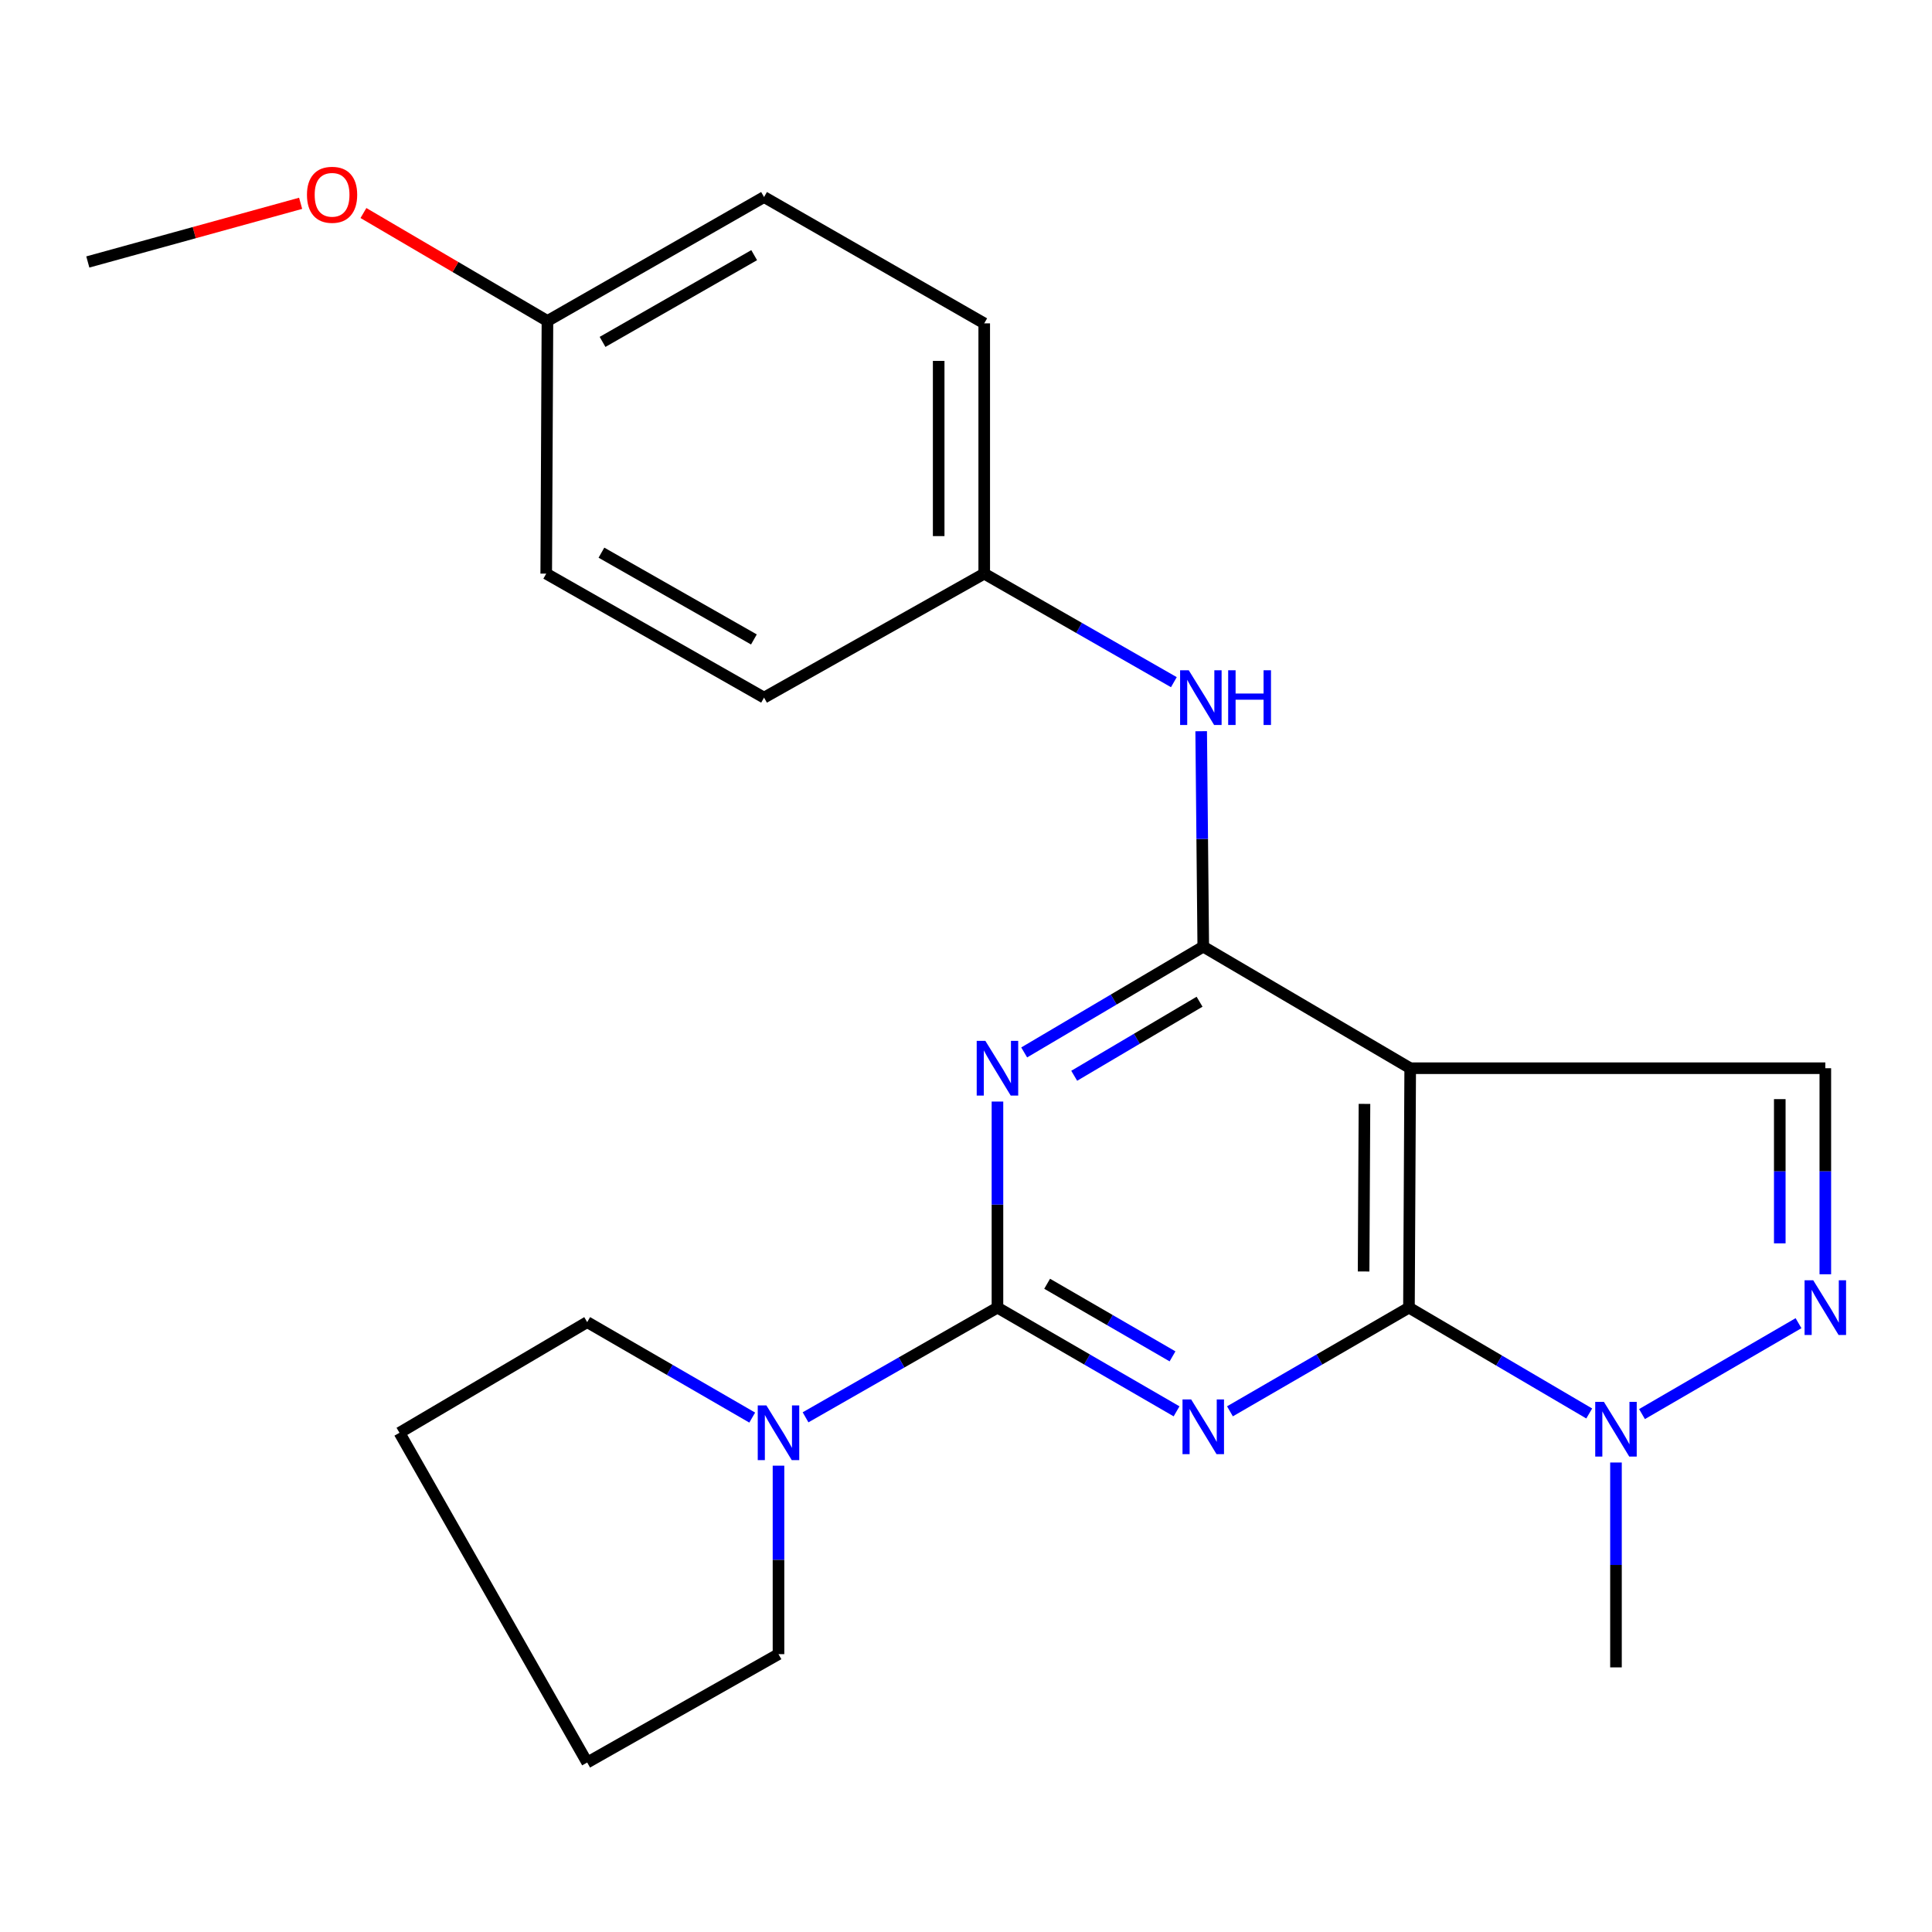 <?xml version='1.0' encoding='iso-8859-1'?>
<svg version='1.1' baseProfile='full'
              xmlns='http://www.w3.org/2000/svg'
                      xmlns:rdkit='http://www.rdkit.org/xml'
                      xmlns:xlink='http://www.w3.org/1999/xlink'
                  xml:space='preserve'
width='1000px' height='1000px' viewBox='0 0 1000 1000'>
<!-- END OF HEADER -->
<rect style='opacity:1.0;fill:#FFFFFF;stroke:none' width='1000' height='1000' x='0' y='0'> </rect>
<path class='bond-0' d='M 608.987,730.503 L 562.635,703.662' style='fill:none;fill-rule:evenodd;stroke:#0000FF;stroke-width:6px;stroke-linecap:butt;stroke-linejoin:miter;stroke-opacity:1' />
<path class='bond-0' d='M 562.635,703.662 L 516.282,676.822' style='fill:none;fill-rule:evenodd;stroke:#000000;stroke-width:6px;stroke-linecap:butt;stroke-linejoin:miter;stroke-opacity:1' />
<path class='bond-0' d='M 606.894,702.051 L 574.447,683.263' style='fill:none;fill-rule:evenodd;stroke:#0000FF;stroke-width:6px;stroke-linecap:butt;stroke-linejoin:miter;stroke-opacity:1' />
<path class='bond-0' d='M 574.447,683.263 L 542,664.474' style='fill:none;fill-rule:evenodd;stroke:#000000;stroke-width:6px;stroke-linecap:butt;stroke-linejoin:miter;stroke-opacity:1' />
<path class='bond-1' d='M 636.621,730.5 L 682.948,703.661' style='fill:none;fill-rule:evenodd;stroke:#0000FF;stroke-width:6px;stroke-linecap:butt;stroke-linejoin:miter;stroke-opacity:1' />
<path class='bond-1' d='M 682.948,703.661 L 729.275,676.822' style='fill:none;fill-rule:evenodd;stroke:#000000;stroke-width:6px;stroke-linecap:butt;stroke-linejoin:miter;stroke-opacity:1' />
<path class='bond-2' d='M 516.282,676.822 L 516.282,623.494' style='fill:none;fill-rule:evenodd;stroke:#000000;stroke-width:6px;stroke-linecap:butt;stroke-linejoin:miter;stroke-opacity:1' />
<path class='bond-2' d='M 516.282,623.494 L 516.282,570.165' style='fill:none;fill-rule:evenodd;stroke:#0000FF;stroke-width:6px;stroke-linecap:butt;stroke-linejoin:miter;stroke-opacity:1' />
<path class='bond-8' d='M 516.282,676.822 L 466.617,705.212' style='fill:none;fill-rule:evenodd;stroke:#000000;stroke-width:6px;stroke-linecap:butt;stroke-linejoin:miter;stroke-opacity:1' />
<path class='bond-8' d='M 466.617,705.212 L 416.953,733.603' style='fill:none;fill-rule:evenodd;stroke:#0000FF;stroke-width:6px;stroke-linecap:butt;stroke-linejoin:miter;stroke-opacity:1' />
<path class='bond-3' d='M 729.275,676.822 L 729.917,552.907' style='fill:none;fill-rule:evenodd;stroke:#000000;stroke-width:6px;stroke-linecap:butt;stroke-linejoin:miter;stroke-opacity:1' />
<path class='bond-3' d='M 705.799,658.113 L 706.248,571.373' style='fill:none;fill-rule:evenodd;stroke:#000000;stroke-width:6px;stroke-linecap:butt;stroke-linejoin:miter;stroke-opacity:1' />
<path class='bond-6' d='M 729.275,676.822 L 775.928,704.219' style='fill:none;fill-rule:evenodd;stroke:#000000;stroke-width:6px;stroke-linecap:butt;stroke-linejoin:miter;stroke-opacity:1' />
<path class='bond-6' d='M 775.928,704.219 L 822.58,731.616' style='fill:none;fill-rule:evenodd;stroke:#0000FF;stroke-width:6px;stroke-linecap:butt;stroke-linejoin:miter;stroke-opacity:1' />
<path class='bond-24' d='M 530.115,544.736 L 576.46,517.359' style='fill:none;fill-rule:evenodd;stroke:#0000FF;stroke-width:6px;stroke-linecap:butt;stroke-linejoin:miter;stroke-opacity:1' />
<path class='bond-24' d='M 576.46,517.359 L 622.805,489.981' style='fill:none;fill-rule:evenodd;stroke:#000000;stroke-width:6px;stroke-linecap:butt;stroke-linejoin:miter;stroke-opacity:1' />
<path class='bond-24' d='M 556.008,556.819 L 588.449,537.655' style='fill:none;fill-rule:evenodd;stroke:#0000FF;stroke-width:6px;stroke-linecap:butt;stroke-linejoin:miter;stroke-opacity:1' />
<path class='bond-24' d='M 588.449,537.655 L 620.891,518.49' style='fill:none;fill-rule:evenodd;stroke:#000000;stroke-width:6px;stroke-linecap:butt;stroke-linejoin:miter;stroke-opacity:1' />
<path class='bond-4' d='M 729.917,552.907 L 622.805,489.981' style='fill:none;fill-rule:evenodd;stroke:#000000;stroke-width:6px;stroke-linecap:butt;stroke-linejoin:miter;stroke-opacity:1' />
<path class='bond-7' d='M 729.917,552.907 L 944.783,552.907' style='fill:none;fill-rule:evenodd;stroke:#000000;stroke-width:6px;stroke-linecap:butt;stroke-linejoin:miter;stroke-opacity:1' />
<path class='bond-9' d='M 622.805,489.981 L 622.267,434.227' style='fill:none;fill-rule:evenodd;stroke:#000000;stroke-width:6px;stroke-linecap:butt;stroke-linejoin:miter;stroke-opacity:1' />
<path class='bond-9' d='M 622.267,434.227 L 621.728,378.473' style='fill:none;fill-rule:evenodd;stroke:#0000FF;stroke-width:6px;stroke-linecap:butt;stroke-linejoin:miter;stroke-opacity:1' />
<path class='bond-5' d='M 930.91,684.878 L 849.898,731.925' style='fill:none;fill-rule:evenodd;stroke:#0000FF;stroke-width:6px;stroke-linecap:butt;stroke-linejoin:miter;stroke-opacity:1' />
<path class='bond-23' d='M 944.783,659.564 L 944.783,606.236' style='fill:none;fill-rule:evenodd;stroke:#0000FF;stroke-width:6px;stroke-linecap:butt;stroke-linejoin:miter;stroke-opacity:1' />
<path class='bond-23' d='M 944.783,606.236 L 944.783,552.907' style='fill:none;fill-rule:evenodd;stroke:#000000;stroke-width:6px;stroke-linecap:butt;stroke-linejoin:miter;stroke-opacity:1' />
<path class='bond-23' d='M 921.21,643.565 L 921.21,606.236' style='fill:none;fill-rule:evenodd;stroke:#0000FF;stroke-width:6px;stroke-linecap:butt;stroke-linejoin:miter;stroke-opacity:1' />
<path class='bond-23' d='M 921.21,606.236 L 921.21,568.906' style='fill:none;fill-rule:evenodd;stroke:#000000;stroke-width:6px;stroke-linecap:butt;stroke-linejoin:miter;stroke-opacity:1' />
<path class='bond-12' d='M 836.427,756.99 L 836.427,810.012' style='fill:none;fill-rule:evenodd;stroke:#0000FF;stroke-width:6px;stroke-linecap:butt;stroke-linejoin:miter;stroke-opacity:1' />
<path class='bond-12' d='M 836.427,810.012 L 836.427,863.034' style='fill:none;fill-rule:evenodd;stroke:#000000;stroke-width:6px;stroke-linecap:butt;stroke-linejoin:miter;stroke-opacity:1' />
<path class='bond-17' d='M 402.949,758.632 L 402.949,807.408' style='fill:none;fill-rule:evenodd;stroke:#0000FF;stroke-width:6px;stroke-linecap:butt;stroke-linejoin:miter;stroke-opacity:1' />
<path class='bond-17' d='M 402.949,807.408 L 402.949,856.185' style='fill:none;fill-rule:evenodd;stroke:#000000;stroke-width:6px;stroke-linecap:butt;stroke-linejoin:miter;stroke-opacity:1' />
<path class='bond-18' d='M 389.349,733.74 L 346.64,709.033' style='fill:none;fill-rule:evenodd;stroke:#0000FF;stroke-width:6px;stroke-linecap:butt;stroke-linejoin:miter;stroke-opacity:1' />
<path class='bond-18' d='M 346.64,709.033 L 303.93,684.326' style='fill:none;fill-rule:evenodd;stroke:#000000;stroke-width:6px;stroke-linecap:butt;stroke-linejoin:miter;stroke-opacity:1' />
<path class='bond-10' d='M 607.591,353.096 L 558.512,325.008' style='fill:none;fill-rule:evenodd;stroke:#0000FF;stroke-width:6px;stroke-linecap:butt;stroke-linejoin:miter;stroke-opacity:1' />
<path class='bond-10' d='M 558.512,325.008 L 509.433,296.92' style='fill:none;fill-rule:evenodd;stroke:#000000;stroke-width:6px;stroke-linecap:butt;stroke-linejoin:miter;stroke-opacity:1' />
<path class='bond-13' d='M 509.433,296.92 L 395.471,361.09' style='fill:none;fill-rule:evenodd;stroke:#000000;stroke-width:6px;stroke-linecap:butt;stroke-linejoin:miter;stroke-opacity:1' />
<path class='bond-14' d='M 509.433,296.92 L 509.433,167.374' style='fill:none;fill-rule:evenodd;stroke:#000000;stroke-width:6px;stroke-linecap:butt;stroke-linejoin:miter;stroke-opacity:1' />
<path class='bond-14' d='M 485.86,277.488 L 485.86,186.806' style='fill:none;fill-rule:evenodd;stroke:#000000;stroke-width:6px;stroke-linecap:butt;stroke-linejoin:miter;stroke-opacity:1' />
<path class='bond-11' d='M 283.356,166.13 L 395.471,101.986' style='fill:none;fill-rule:evenodd;stroke:#000000;stroke-width:6px;stroke-linecap:butt;stroke-linejoin:miter;stroke-opacity:1' />
<path class='bond-11' d='M 311.88,176.969 L 390.36,132.068' style='fill:none;fill-rule:evenodd;stroke:#000000;stroke-width:6px;stroke-linecap:butt;stroke-linejoin:miter;stroke-opacity:1' />
<path class='bond-19' d='M 283.356,166.13 L 235.735,138.196' style='fill:none;fill-rule:evenodd;stroke:#000000;stroke-width:6px;stroke-linecap:butt;stroke-linejoin:miter;stroke-opacity:1' />
<path class='bond-19' d='M 235.735,138.196 L 188.114,110.263' style='fill:none;fill-rule:evenodd;stroke:#FF0000;stroke-width:6px;stroke-linecap:butt;stroke-linejoin:miter;stroke-opacity:1' />
<path class='bond-26' d='M 283.356,166.13 L 282.728,296.92' style='fill:none;fill-rule:evenodd;stroke:#000000;stroke-width:6px;stroke-linecap:butt;stroke-linejoin:miter;stroke-opacity:1' />
<path class='bond-16' d='M 395.471,361.09 L 282.728,296.92' style='fill:none;fill-rule:evenodd;stroke:#000000;stroke-width:6px;stroke-linecap:butt;stroke-linejoin:miter;stroke-opacity:1' />
<path class='bond-16' d='M 390.22,330.978 L 311.3,286.059' style='fill:none;fill-rule:evenodd;stroke:#000000;stroke-width:6px;stroke-linecap:butt;stroke-linejoin:miter;stroke-opacity:1' />
<path class='bond-15' d='M 509.433,167.374 L 395.471,101.986' style='fill:none;fill-rule:evenodd;stroke:#000000;stroke-width:6px;stroke-linecap:butt;stroke-linejoin:miter;stroke-opacity:1' />
<path class='bond-21' d='M 402.949,856.185 L 303.93,912.275' style='fill:none;fill-rule:evenodd;stroke:#000000;stroke-width:6px;stroke-linecap:butt;stroke-linejoin:miter;stroke-opacity:1' />
<path class='bond-22' d='M 303.93,684.326 L 206.771,741.608' style='fill:none;fill-rule:evenodd;stroke:#000000;stroke-width:6px;stroke-linecap:butt;stroke-linejoin:miter;stroke-opacity:1' />
<path class='bond-20' d='M 155.605,105.231 L 100.53,120.417' style='fill:none;fill-rule:evenodd;stroke:#FF0000;stroke-width:6px;stroke-linecap:butt;stroke-linejoin:miter;stroke-opacity:1' />
<path class='bond-20' d='M 100.53,120.417 L 45.455,135.603' style='fill:none;fill-rule:evenodd;stroke:#000000;stroke-width:6px;stroke-linecap:butt;stroke-linejoin:miter;stroke-opacity:1' />
<path class='bond-25' d='M 303.93,912.275 L 206.771,741.608' style='fill:none;fill-rule:evenodd;stroke:#000000;stroke-width:6px;stroke-linecap:butt;stroke-linejoin:miter;stroke-opacity:1' />
<path  class='atom-0' d='M 616.545 724.344
L 625.825 739.344
Q 626.745 740.824, 628.225 743.504
Q 629.705 746.184, 629.785 746.344
L 629.785 724.344
L 633.545 724.344
L 633.545 752.664
L 629.665 752.664
L 619.705 736.264
Q 618.545 734.344, 617.305 732.144
Q 616.105 729.944, 615.745 729.264
L 615.745 752.664
L 612.065 752.664
L 612.065 724.344
L 616.545 724.344
' fill='#0000FF'/>
<path  class='atom-3' d='M 510.022 538.747
L 519.302 553.747
Q 520.222 555.227, 521.702 557.907
Q 523.182 560.587, 523.262 560.747
L 523.262 538.747
L 527.022 538.747
L 527.022 567.067
L 523.142 567.067
L 513.182 550.667
Q 512.022 548.747, 510.782 546.547
Q 509.582 544.347, 509.222 543.667
L 509.222 567.067
L 505.542 567.067
L 505.542 538.747
L 510.022 538.747
' fill='#0000FF'/>
<path  class='atom-6' d='M 938.523 662.662
L 947.803 677.662
Q 948.723 679.142, 950.203 681.822
Q 951.683 684.502, 951.763 684.662
L 951.763 662.662
L 955.523 662.662
L 955.523 690.982
L 951.643 690.982
L 941.683 674.582
Q 940.523 672.662, 939.283 670.462
Q 938.083 668.262, 937.723 667.582
L 937.723 690.982
L 934.043 690.982
L 934.043 662.662
L 938.523 662.662
' fill='#0000FF'/>
<path  class='atom-7' d='M 830.167 725.588
L 839.447 740.588
Q 840.367 742.068, 841.847 744.748
Q 843.327 747.428, 843.407 747.588
L 843.407 725.588
L 847.167 725.588
L 847.167 753.908
L 843.287 753.908
L 833.327 737.508
Q 832.167 735.588, 830.927 733.388
Q 829.727 731.188, 829.367 730.508
L 829.367 753.908
L 825.687 753.908
L 825.687 725.588
L 830.167 725.588
' fill='#0000FF'/>
<path  class='atom-9' d='M 396.689 727.448
L 405.969 742.448
Q 406.889 743.928, 408.369 746.608
Q 409.849 749.288, 409.929 749.448
L 409.929 727.448
L 413.689 727.448
L 413.689 755.768
L 409.809 755.768
L 399.849 739.368
Q 398.689 737.448, 397.449 735.248
Q 396.249 733.048, 395.889 732.368
L 395.889 755.768
L 392.209 755.768
L 392.209 727.448
L 396.689 727.448
' fill='#0000FF'/>
<path  class='atom-10' d='M 615.301 346.93
L 624.581 361.93
Q 625.501 363.41, 626.981 366.09
Q 628.461 368.77, 628.541 368.93
L 628.541 346.93
L 632.301 346.93
L 632.301 375.25
L 628.421 375.25
L 618.461 358.85
Q 617.301 356.93, 616.061 354.73
Q 614.861 352.53, 614.501 351.85
L 614.501 375.25
L 610.821 375.25
L 610.821 346.93
L 615.301 346.93
' fill='#0000FF'/>
<path  class='atom-10' d='M 635.701 346.93
L 639.541 346.93
L 639.541 358.97
L 654.021 358.97
L 654.021 346.93
L 657.861 346.93
L 657.861 375.25
L 654.021 375.25
L 654.021 362.17
L 639.541 362.17
L 639.541 375.25
L 635.701 375.25
L 635.701 346.93
' fill='#0000FF'/>
<path  class='atom-20' d='M 158.883 100.822
Q 158.883 94.022, 162.243 90.222
Q 165.603 86.422, 171.883 86.422
Q 178.163 86.422, 181.523 90.222
Q 184.883 94.022, 184.883 100.822
Q 184.883 107.702, 181.483 111.622
Q 178.083 115.502, 171.883 115.502
Q 165.643 115.502, 162.243 111.622
Q 158.883 107.742, 158.883 100.822
M 171.883 112.302
Q 176.203 112.302, 178.523 109.422
Q 180.883 106.502, 180.883 100.822
Q 180.883 95.262, 178.523 92.462
Q 176.203 89.622, 171.883 89.622
Q 167.563 89.622, 165.203 92.422
Q 162.883 95.222, 162.883 100.822
Q 162.883 106.542, 165.203 109.422
Q 167.563 112.302, 171.883 112.302
' fill='#FF0000'/>
</svg>
